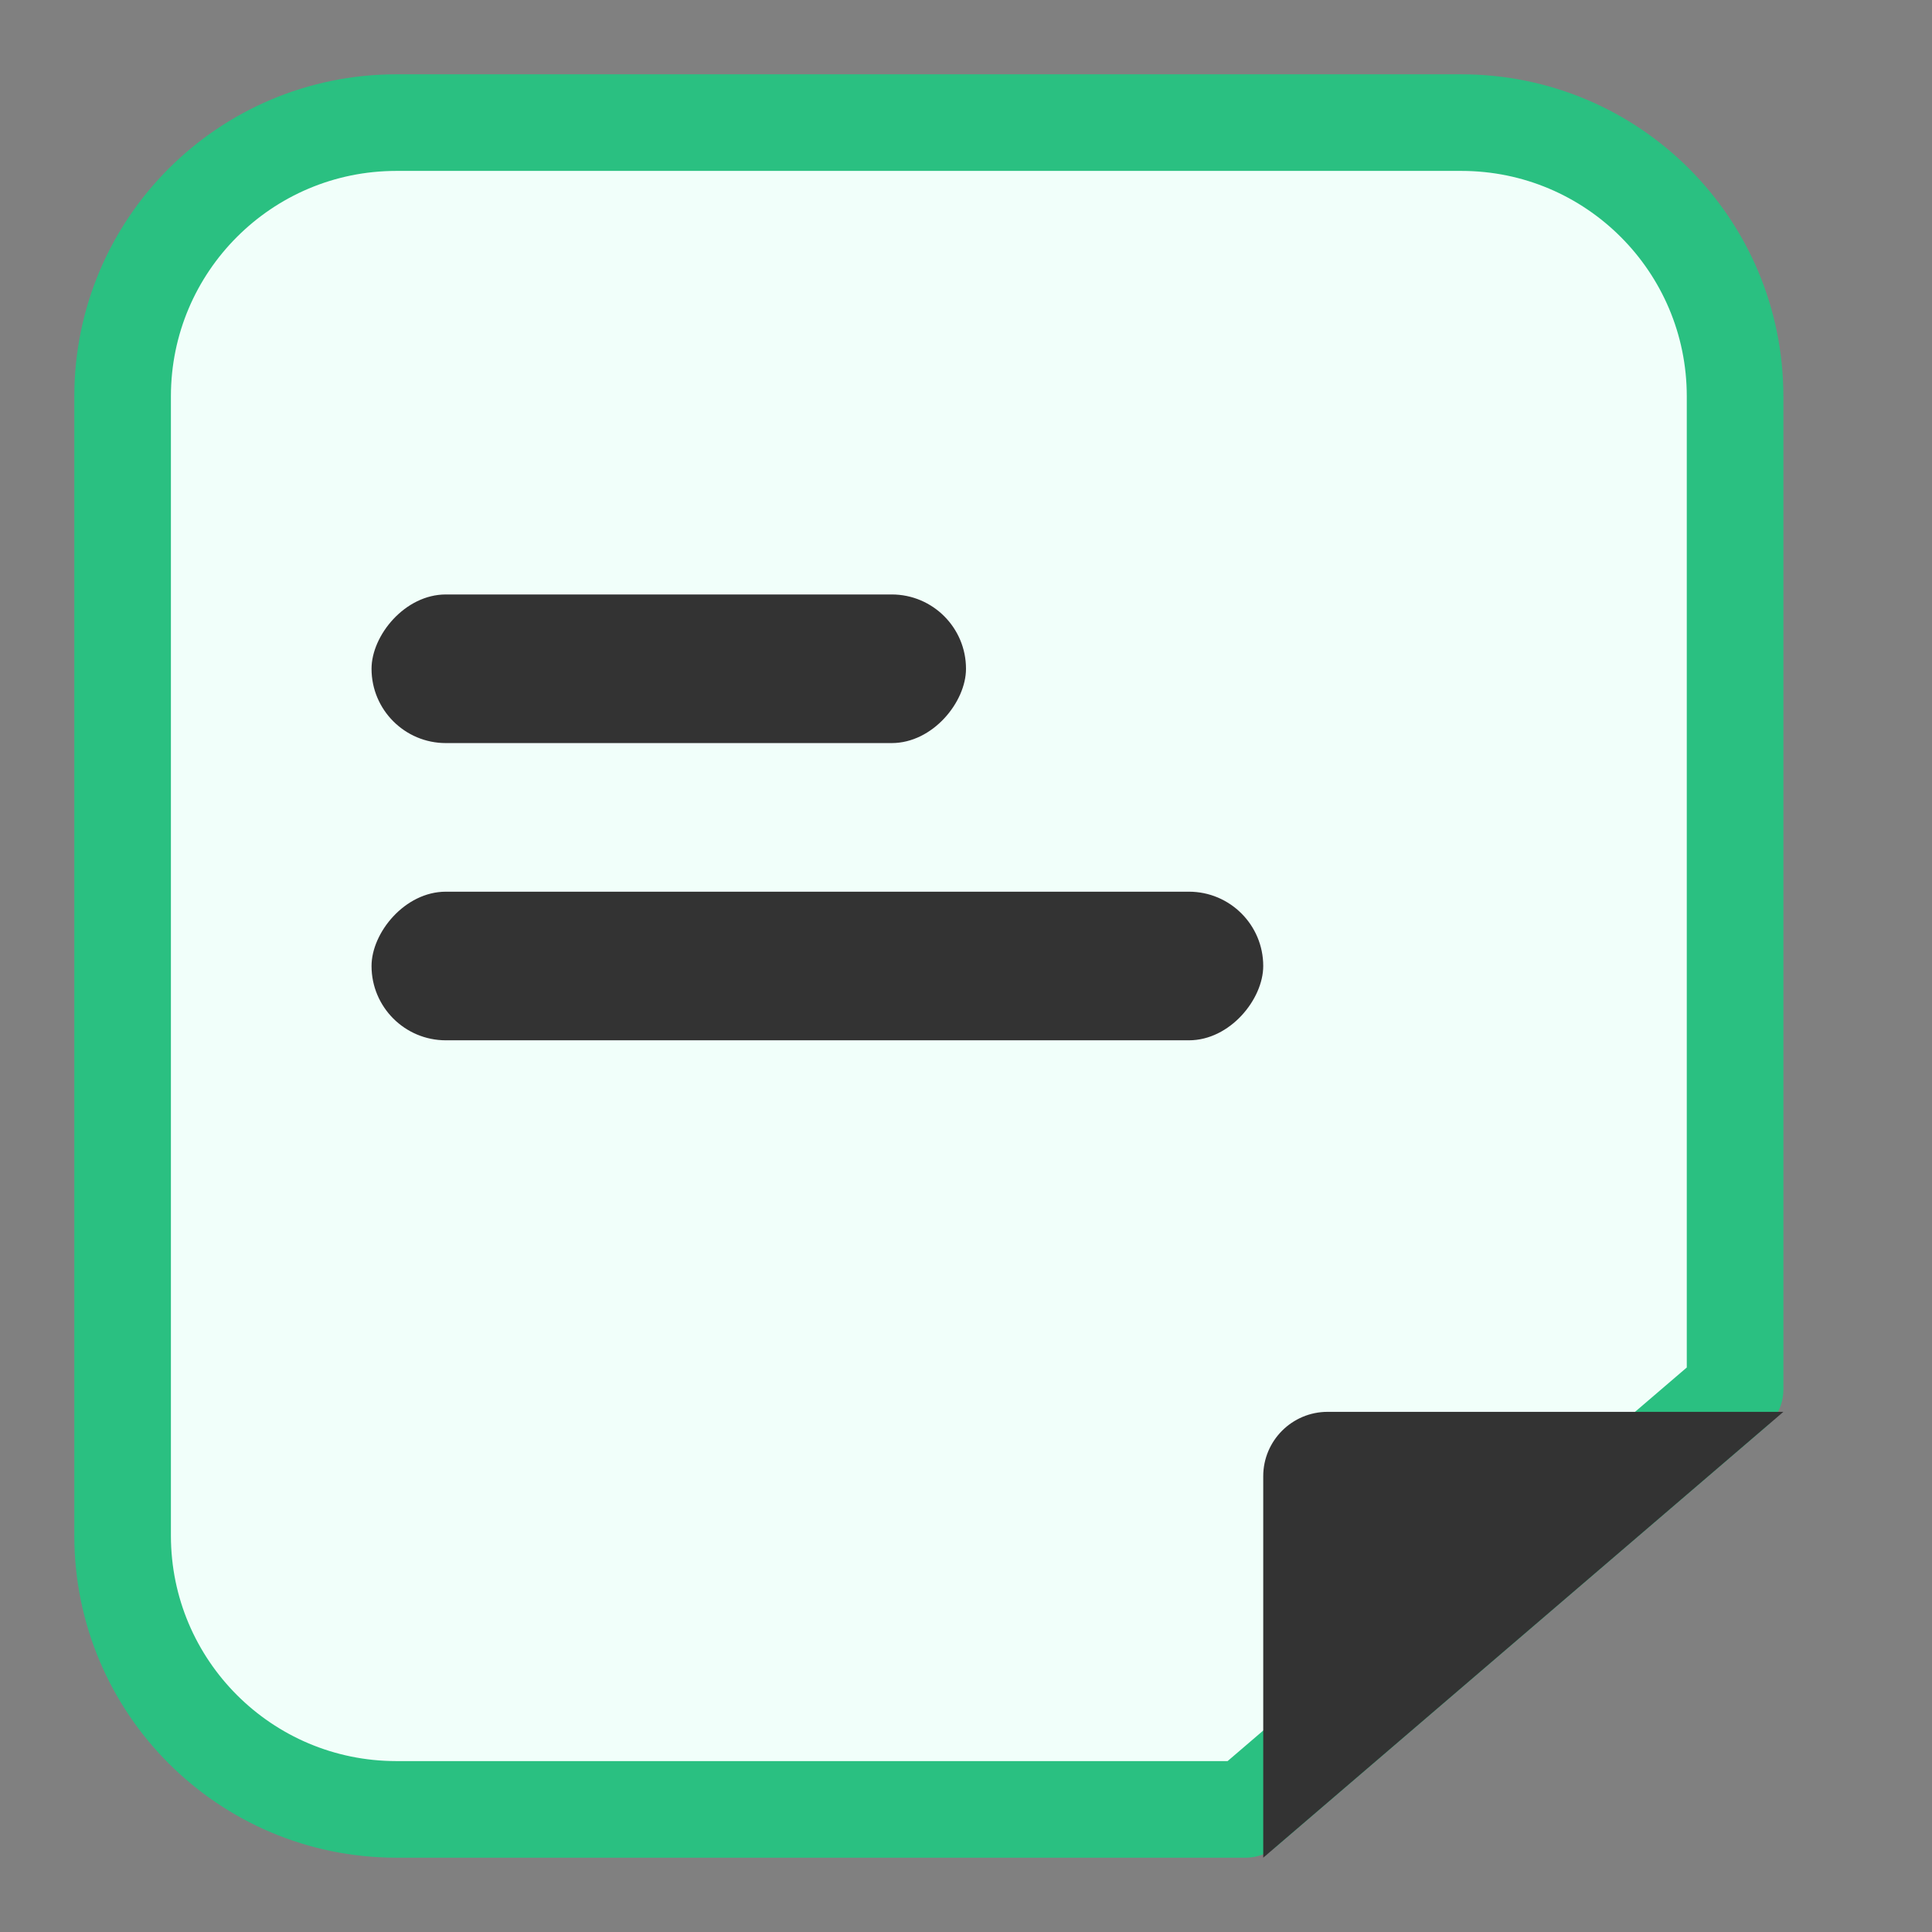 <svg width="26" height="26" viewBox="0 0 26 26" fill="none" xmlns="http://www.w3.org/2000/svg">
<rect x="0" y="0" width="26" height="26" fill="#808080" stroke="none"/>
<path d="M5.333 24.35H16.761L23.35 18.702V5.333C23.349 3.299 21.701 1.651 19.667 1.65H5.333C3.299 1.651 1.651 3.299 1.65 5.333V20.667C1.651 22.701 3.299 24.349 5.333 24.35Z" fill="#A3FFE0"/>
<path d="M5.333 24.35H16.761L23.35 18.702V5.333C23.349 3.299 21.701 1.651 19.667 1.65H5.333C3.299 1.651 1.651 3.299 1.65 5.333V20.667C1.651 22.701 3.299 24.349 5.333 24.35Z" fill="white" fill-opacity="0.85"/>
<path d="M5.333 24.35H16.761L23.35 18.702V5.333C23.349 3.299 21.701 1.651 19.667 1.65H5.333C3.299 1.651 1.651 3.299 1.65 5.333V20.667C1.651 22.701 3.299 24.349 5.333 24.35Z" stroke="#2AC081" stroke-width="1.3" stroke-linejoin="round"/>
<rect width="12" height="2" rx="1" transform="matrix(1 0 0 -1 5 14)" fill="#333333"/>
<rect width="8" height="2" rx="1" transform="matrix(1 0 0 -1 5 10)" fill="#333333"/>
<path d="M24 19H17.867C17.388 19 17 19.388 17 19.867V25L24 19Z" fill="#333333"/>
</svg>
